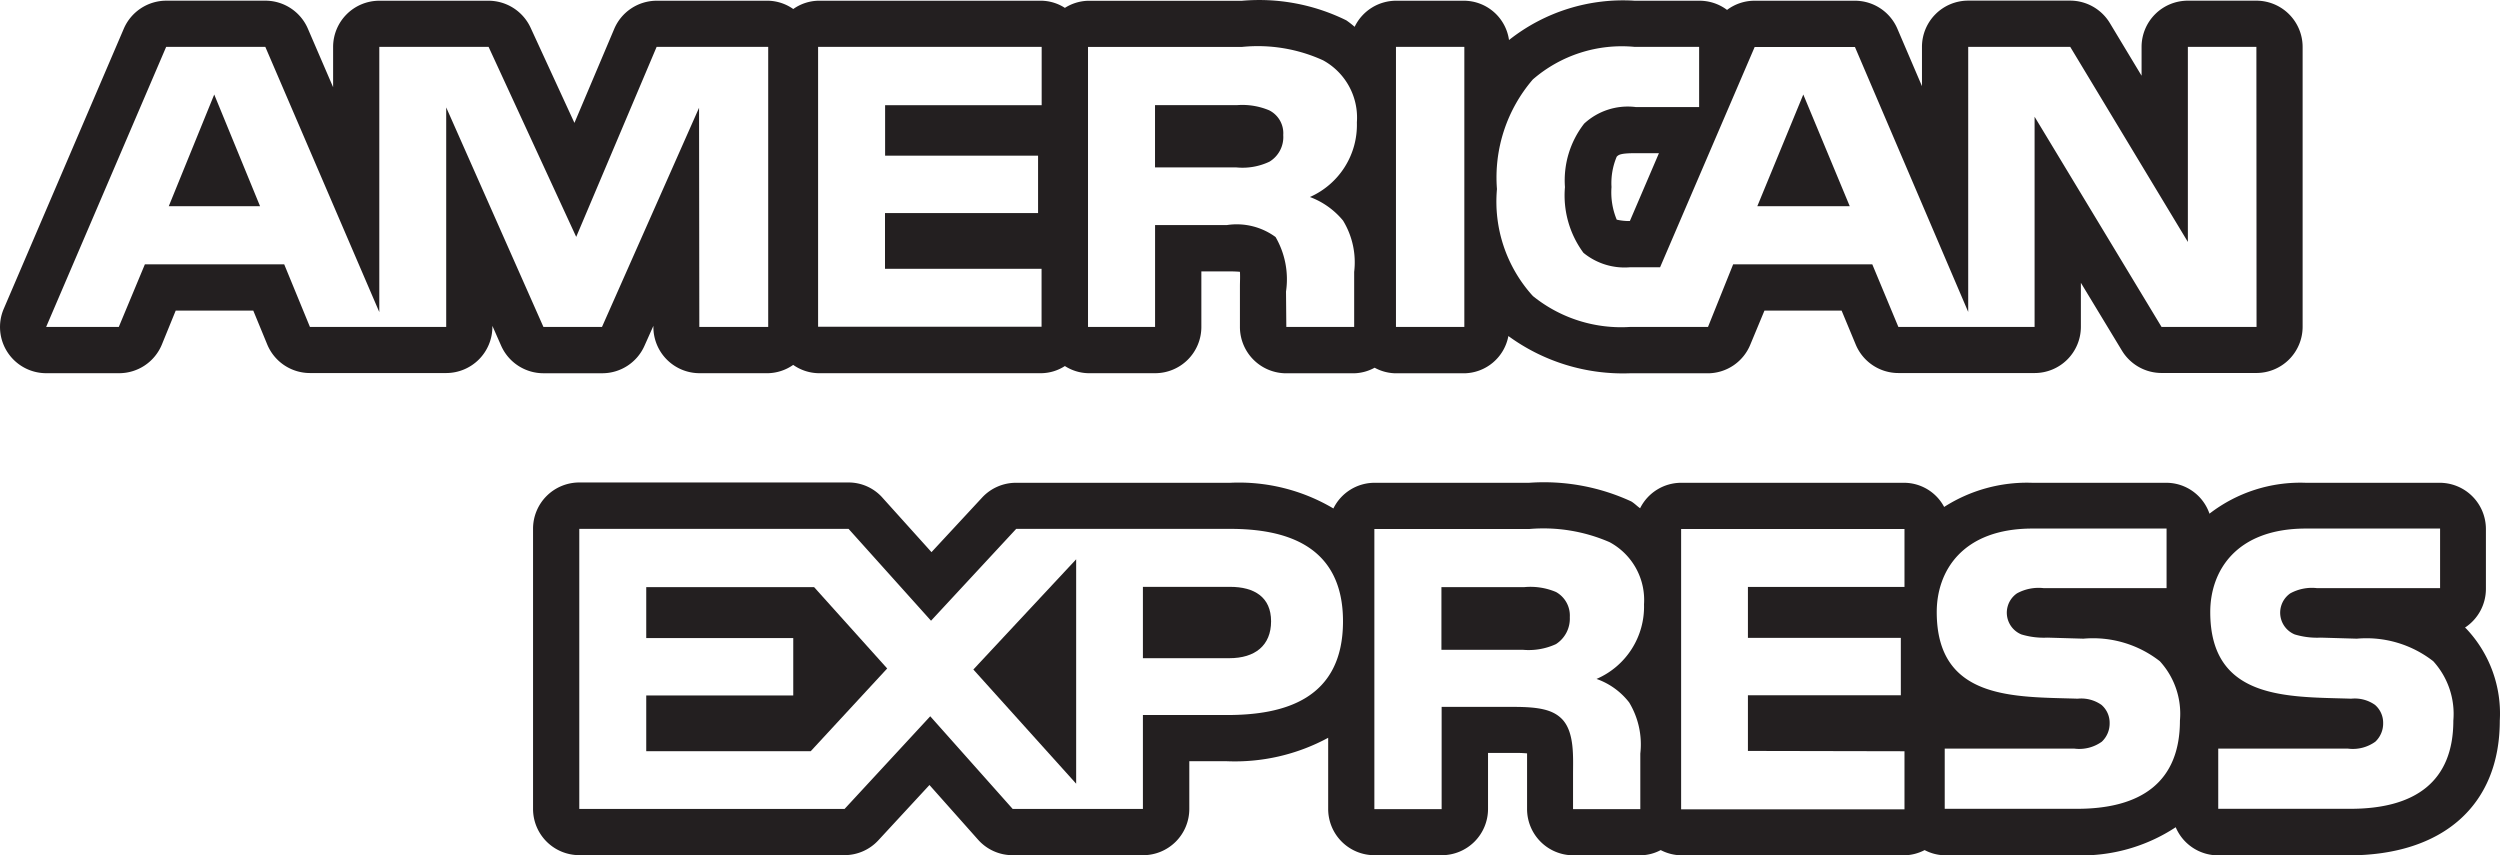 <svg xmlns="http://www.w3.org/2000/svg" width="47.904" height="16.391" viewBox="0 0 47.904 16.391"><g transform="translate(0 -0.749)"><path d="M34.554,2.56,33.673,4.7h1.771Z" fill="#231f20"/><path d="M4.105,2.56,3.234,4.7H4.983Z" fill="#231f20"/><path d="M24.32,2.863a1.329,1.329,0,0,0-.608-.1h-1.58V3.957h1.559a1.207,1.207,0,0,0,.634-.11.551.551,0,0,0,.264-.51.491.491,0,0,0-.269-.474Z" fill="#231f20"/><path d="M29.816,12.093A1.259,1.259,0,0,0,29.2,12H27.62v1.2h1.559a1.249,1.249,0,0,0,.636-.109.58.58,0,0,0,.265-.516.516.516,0,0,0-.264-.482Z" fill="#231f20"/><path d="M23.571,11.994H21.9v1.367h1.656c.493,0,.8-.244.8-.707S24.035,11.994,23.571,11.994Z" fill="#231f20"/><path d="M47.262,12.8l-.028-.026a.887.887,0,0,0,.4-.744V10.887A.886.886,0,0,0,46.752,10h-2.57a2.848,2.848,0,0,0-1.845.592A.875.875,0,0,0,41.511,10h-2.57a2.943,2.943,0,0,0-1.688.463A.872.872,0,0,0,36.49,10H32.21a.88.88,0,0,0-.783.488c-.061-.043-.106-.093-.17-.131A3.991,3.991,0,0,0,29.3,10H26.333a.879.879,0,0,0-.783.492A3.55,3.55,0,0,0,23.571,10h-4.1a.884.884,0,0,0-.651.282l-.971,1.047-.932-1.035a.869.869,0,0,0-.659-.3H11.1a.886.886,0,0,0-.886.887v5.367a.886.886,0,0,0,.886.887h5.081a.883.883,0,0,0,.65-.285l.979-1.059.929,1.045a.884.884,0,0,0,.663.3h2.5a.886.886,0,0,0,.887-.885v-.916H23.5a3.754,3.754,0,0,0,1.95-.449v1.365a.886.886,0,0,0,.887.885h1.289a.886.886,0,0,0,.887-.885V15.177H29a2.273,2.273,0,0,1,.261.008v1.068a.887.887,0,0,0,.887.885H31.43a.844.844,0,0,0,.392-.1.879.879,0,0,0,.391.1h4.281a.877.877,0,0,0,.385-.1.867.867,0,0,0,.385.1h2.5A3.28,3.28,0,0,0,41.69,16.6a.883.883,0,0,0,.814.539H45c1.817,0,2.9-.965,2.9-2.58a2.367,2.367,0,0,0-.638-1.759ZM23.5,14.45H21.9v1.8H19.405l-1.58-1.776L16.183,16.25H11.1V10.883h5.16l1.58,1.76,1.632-1.76h4.1c1.017,0,2.162.285,2.162,1.771S24.62,14.453,23.5,14.45Zm7.093-.691a1.361,1.361,0,0,1,.625.451,1.554,1.554,0,0,1,.213.979v1.064H30.142v-.672c0-.322.031-.8-.209-1.051-.184-.191-.469-.236-.939-.236h-1.37v1.959H26.335V10.886H29.3a3.178,3.178,0,0,1,1.543.252,1.258,1.258,0,0,1,.659,1.191,1.508,1.508,0,0,1-.911,1.43Zm5.9-1.764h-3v.977h2.93v1.1h-2.93v1.066l3,.006v1.113h-4.28V10.886h4.28Zm3.271,4.252h-2.5V15.094h2.487a.741.741,0,0,0,.523-.133.477.477,0,0,0,.15-.351.453.453,0,0,0-.156-.354.675.675,0,0,0-.457-.119c-1.2-.039-2.7.037-2.7-1.66,0-.781.488-1.6,1.834-1.6h2.57v1.142H39.162a.864.864,0,0,0-.514.1.45.45,0,0,0,.086.787,1.487,1.487,0,0,0,.5.061l.689.02a2.079,2.079,0,0,1,1.463.432,1.49,1.49,0,0,1,.385,1.138c0,1.157-.719,1.7-2.008,1.69Zm5.241,0h-2.5V15.094h2.488a.737.737,0,0,0,.522-.133.477.477,0,0,0,.15-.351.453.453,0,0,0-.156-.354.672.672,0,0,0-.457-.119c-1.2-.039-2.7.037-2.7-1.66,0-.781.488-1.6,1.834-1.6h2.57v1.142H44.4a.864.864,0,0,0-.515.1.451.451,0,0,0,.086.787,1.49,1.49,0,0,0,.5.061l.689.02a2.083,2.083,0,0,1,1.465.432,1.5,1.5,0,0,1,.385,1.138c0,1.157-.717,1.7-2.01,1.69Z" fill="#231f20"/><path d="M43.236.762H41.923a.886.886,0,0,0-.887.886V2.2l-.609-1.011a.89.89,0,0,0-.758-.428H37.714a.886.886,0,0,0-.886.886V2.4l-.471-1.1a.885.885,0,0,0-.813-.537H33.622a.878.878,0,0,0-.529.176.879.879,0,0,0-.531-.176H31.323a3.519,3.519,0,0,0-2.408.753.875.875,0,0,0-.859-.753h-1.31a.883.883,0,0,0-.789.5,1.818,1.818,0,0,0-.159-.124,3.771,3.771,0,0,0-2-.375H20.85A.867.867,0,0,0,20.405.9a.855.855,0,0,0-.444-.137H15.677A.862.862,0,0,0,15.2.922a.868.868,0,0,0-.478-.159H12.583a.885.885,0,0,0-.814.541l-.762,1.8-.839-1.822A.89.89,0,0,0,9.363.763H7.269a.886.886,0,0,0-.886.886V2.42L5.9,1.3A.887.887,0,0,0,5.087.762h-1.9a.888.888,0,0,0-.815.537L.072,6.666A.885.885,0,0,0,.886,7.9H2.28a.886.886,0,0,0,.82-.545L3.367,6.7H4.853l.267.648a.886.886,0,0,0,.82.549H8.549a.886.886,0,0,0,.886-.886V6.993l.168.381a.887.887,0,0,0,.81.527H11.54a.884.884,0,0,0,.81-.528l.17-.38v.022a.885.885,0,0,0,.886.885h1.315a.876.876,0,0,0,.478-.159.87.87,0,0,0,.478.159h4.284a.855.855,0,0,0,.444-.137.864.864,0,0,0,.445.137h1.284a.886.886,0,0,0,.886-.886V5.95h.49a2.388,2.388,0,0,1,.249.007c.006.091,0,.2,0,.271v.118l0,.677a.888.888,0,0,0,.887.879h1.294a.865.865,0,0,0,.4-.107.872.872,0,0,0,.4.107h1.31a.874.874,0,0,0,.853-.714,3.72,3.72,0,0,0,2.321.714h1.5a.883.883,0,0,0,.817-.555L33.81,6.7h1.478l.271.652a.886.886,0,0,0,.818.545h2.61a.886.886,0,0,0,.886-.886V6.168l.787,1.3a.889.889,0,0,0,.76.428h1.816a.886.886,0,0,0,.886-.886V1.648a.887.887,0,0,0-.886-.886ZM14.72,7.014H13.4l-.005-4.2-1.86,4.2H10.413L8.55,2.807V7.014H5.939l-.493-1.2H2.776l-.5,1.2H.884l2.3-5.367h1.9L7.268,6.729V1.647H9.362l1.679,3.641,1.541-3.641H14.72Zm5.24-4.249h-3v.967h2.931v1.1H16.958V5.9h3V7.01H15.676V1.647H19.96ZM25.1,4.524a1.5,1.5,0,0,1,.635.452,1.536,1.536,0,0,1,.213.984V7.013h-1.3l-.006-.677a1.614,1.614,0,0,0-.2-1.045,1.257,1.257,0,0,0-.935-.229H22.133V7.014H20.848V1.648H23.8a3.015,3.015,0,0,1,1.553.257A1.252,1.252,0,0,1,26,3.094a1.511,1.511,0,0,1-.9,1.43Zm2.959,2.49h-1.31V1.647h1.31Zm15.18,0h-1.82L38.986,2.986V7.014h-2.61l-.5-1.2H33.21l-.482,1.2h-1.5a2.688,2.688,0,0,1-1.856-.593,2.691,2.691,0,0,1-.688-2.049,2.88,2.88,0,0,1,.687-2.1,2.6,2.6,0,0,1,1.948-.625h1.239V2.8H31.341a1.231,1.231,0,0,0-.986.318,1.771,1.771,0,0,0-.368,1.216,1.851,1.851,0,0,0,.354,1.259,1.241,1.241,0,0,0,.894.277h.575l1.812-4.22h1.922l2.17,5.076V1.647h1.955l2.254,3.738V1.647h1.313ZM31.788,3.684l-.557,1.3a1.029,1.029,0,0,1-.252-.026,1.363,1.363,0,0,1-.1-.625,1.3,1.3,0,0,1,.1-.582c.037-.036.068-.067.369-.067Z" fill="#231f20"/><path d="M18.651,13.578l1.97,2.188v-4.3Z" fill="#231f20"/><path d="M15.6,12H12.383v.975H15.2v1.1H12.383v1.068h3.152L17,13.558Z" fill="#231f20"/></g></svg>